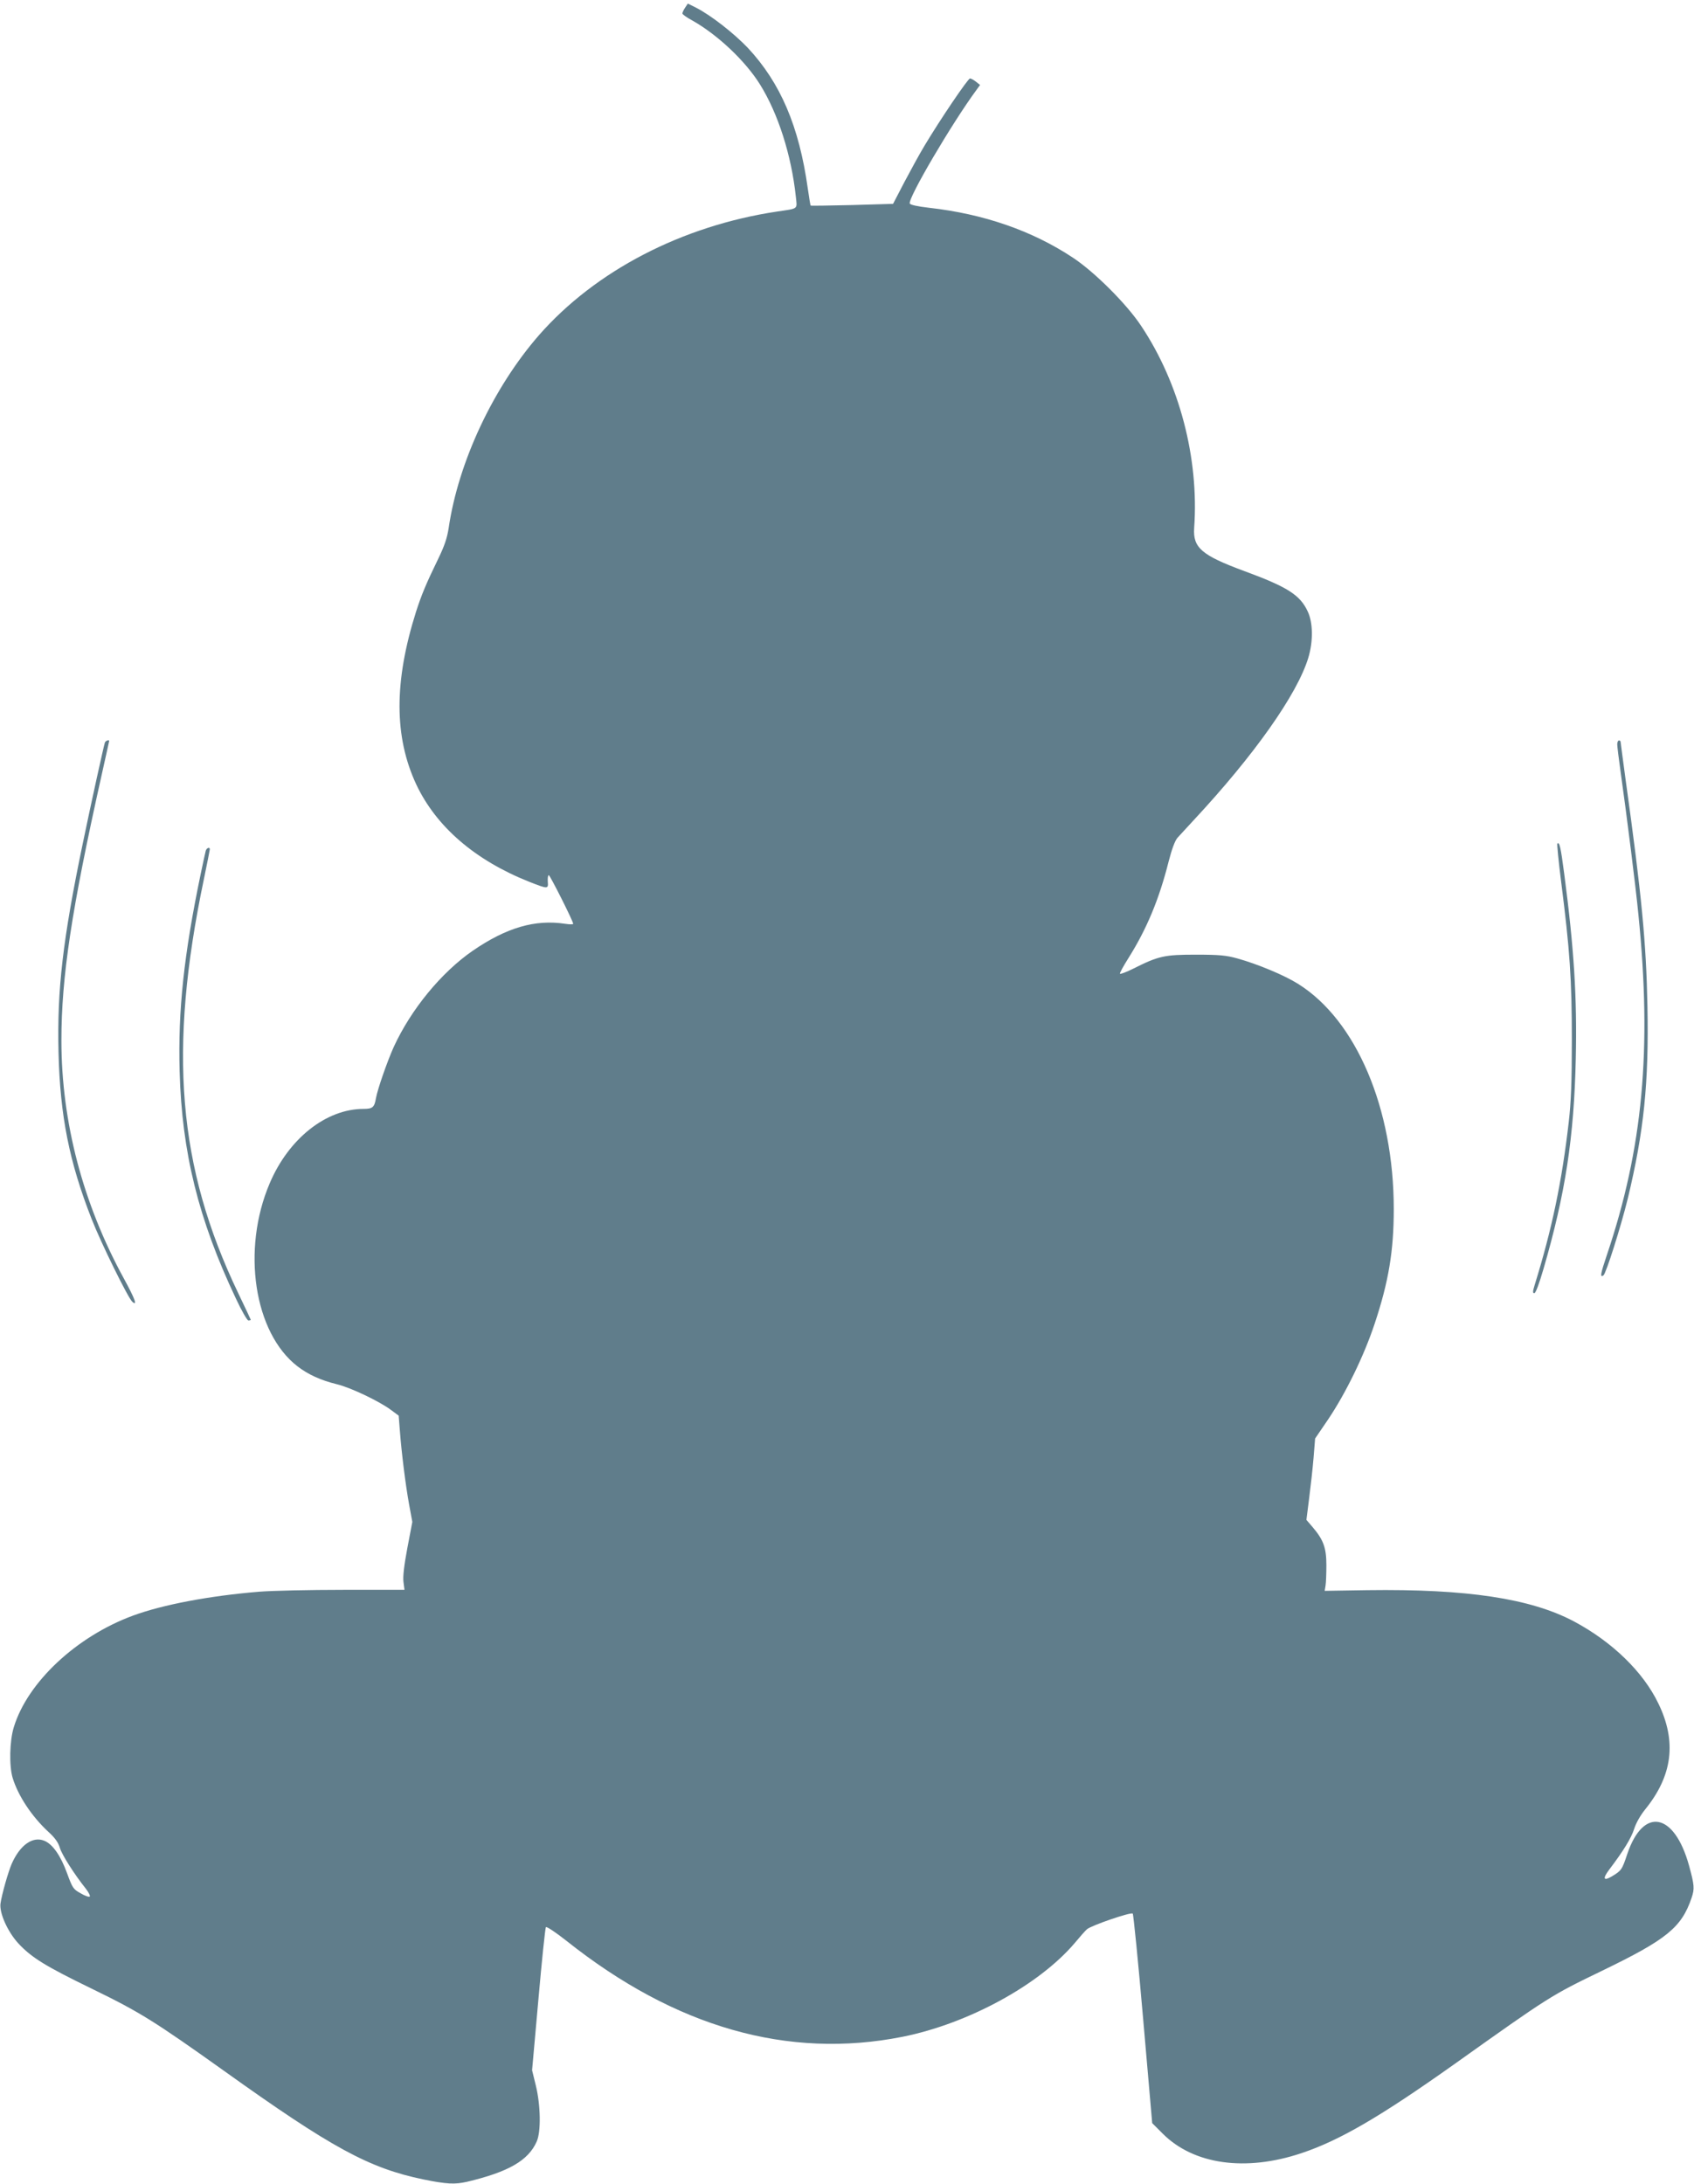 <?xml version="1.0" standalone="no"?>
<!DOCTYPE svg PUBLIC "-//W3C//DTD SVG 20010904//EN"
 "http://www.w3.org/TR/2001/REC-SVG-20010904/DTD/svg10.dtd">
<svg version="1.0" xmlns="http://www.w3.org/2000/svg"
 width="993pt" height="1280pt" viewBox="0 0 993 1280"
 preserveAspectRatio="xMidYMid meet">
<g transform="translate(0,1280) scale(0.1,-0.1)"
fill="#607d8b" stroke="none">
<path d="M4016 12755 c-9 -13 -16 -29 -16 -34 0 -5 26 -24 58 -41 149 -84 311
-237 397 -375 106 -170 184 -414 210 -657 8 -77 18 -69 -110 -88 -558 -84
-1064 -347 -1395 -724 -268 -307 -473 -743 -530 -1131 -9 -59 -25 -106 -61
-180 -74 -152 -98 -212 -130 -310 -130 -411 -129 -734 1 -1013 117 -248 345
-445 663 -571 109 -43 112 -43 108 2 -1 20 1 37 6 37 7 0 143 -270 143 -285 0
-4 -21 -4 -47 0 -176 27 -344 -22 -542 -158 -184 -127 -362 -344 -463 -564
-37 -82 -94 -245 -104 -299 -9 -55 -20 -64 -73 -64 -219 0 -439 -174 -550
-436 -166 -389 -92 -877 163 -1073 62 -48 137 -82 231 -105 79 -19 246 -98
316 -150 l46 -34 7 -89 c10 -131 33 -315 54 -431 l19 -103 -29 -152 c-19 -101
-27 -168 -23 -199 l6 -47 -358 0 c-197 0 -419 -5 -493 -11 -293 -24 -566 -76
-740 -140 -332 -122 -619 -391 -699 -654 -25 -81 -28 -226 -7 -297 32 -105
111 -225 209 -316 40 -36 59 -64 68 -95 12 -40 85 -155 153 -240 16 -21 26
-41 22 -45 -4 -4 -28 4 -53 19 -44 24 -48 31 -80 118 -37 102 -84 170 -133
190 -68 28 -142 -24 -191 -134 -21 -48 -58 -179 -66 -233 -8 -55 41 -165 104
-234 78 -84 159 -134 435 -268 279 -136 362 -188 769 -478 633 -453 852 -572
1171 -638 136 -28 185 -30 255 -14 244 58 360 125 409 236 26 57 23 214 -5
328 l-22 90 37 415 c20 228 40 419 44 424 5 4 58 -31 120 -80 639 -508 1299
-696 1970 -563 385 77 802 304 1011 551 29 35 60 70 70 79 24 22 259 103 269
92 4 -4 32 -282 61 -618 l53 -610 62 -62 c181 -181 485 -224 813 -114 225 75
464 215 898 523 558 397 562 400 866 547 378 183 464 253 523 427 18 53 16 75
-15 188 -86 312 -268 347 -362 69 -31 -94 -35 -98 -91 -132 -49 -29 -55 -13
-15 40 85 112 129 185 146 238 11 35 36 79 64 114 161 198 187 398 78 622 -89
185 -270 361 -495 481 -253 134 -626 191 -1211 183 l-250 -4 5 30 c3 17 5 71
5 120 0 102 -17 149 -81 224 l-36 42 16 127 c9 70 21 177 26 238 l9 112 77
113 c104 155 210 373 272 560 82 246 112 427 112 672 0 590 -220 1107 -561
1320 -83 52 -238 116 -356 149 -65 18 -105 22 -243 22 -183 0 -218 -7 -367
-82 -40 -20 -75 -33 -78 -30 -3 3 20 45 51 94 106 169 179 344 234 563 19 74
37 122 52 140 13 14 55 60 93 101 357 383 609 740 674 954 29 96 28 205 -3
271 -45 98 -120 145 -376 239 -246 91 -298 136 -290 251 29 409 -86 848 -311
1185 -84 127 -272 315 -399 399 -238 158 -523 257 -844 293 -68 8 -110 17
-113 25 -12 30 248 472 391 666 l21 29 -24 19 c-13 10 -28 19 -35 19 -12 0
-175 -241 -266 -393 -29 -48 -82 -145 -119 -215 l-66 -127 -240 -7 c-132 -3
-241 -5 -243 -3 -2 1 -9 47 -17 101 -51 364 -160 618 -351 823 -82 86 -217
192 -306 237 l-46 23 -16 -24z"/>
<path d="M615 8448 c-7 -20 -82 -361 -130 -593 -117 -563 -151 -857 -142
-1223 9 -373 63 -643 194 -977 55 -141 215 -466 239 -486 31 -26 16 16 -50
137 -240 439 -366 918 -366 1395 0 373 59 764 234 1548 25 113 46 206 46 208
0 9 -21 1 -25 -9z"/>
<path d="M9480 8437 c0 -12 9 -86 20 -163 36 -255 89 -677 104 -834 80 -792
26 -1371 -184 -1994 -39 -116 -42 -135 -21 -122 15 10 102 284 143 451 94 392
124 676 115 1129 -7 369 -34 650 -127 1319 -16 120 -30 222 -30 227 0 6 -4 10
-10 10 -5 0 -10 -10 -10 -23z"/>
<path d="M9129 7855 c-3 -3 7 -103 22 -222 51 -400 63 -573 63 -928 0 -247 -5
-368 -18 -480 -40 -349 -98 -628 -200 -957 -12 -39 -12 -48 -2 -48 8 0 28 54
54 143 128 439 179 772 189 1232 8 356 -10 645 -68 1085 -20 154 -28 188 -40
175z"/>
<path d="M1206 7813 c-3 -10 -16 -72 -30 -138 -98 -471 -133 -797 -123 -1155
13 -474 110 -868 330 -1332 33 -71 66 -128 73 -128 8 0 14 2 14 4 0 1 -33 72
-74 157 -354 739 -411 1422 -201 2425 19 92 35 172 35 176 0 15 -19 8 -24 -9z"/>
</g>
</svg>
